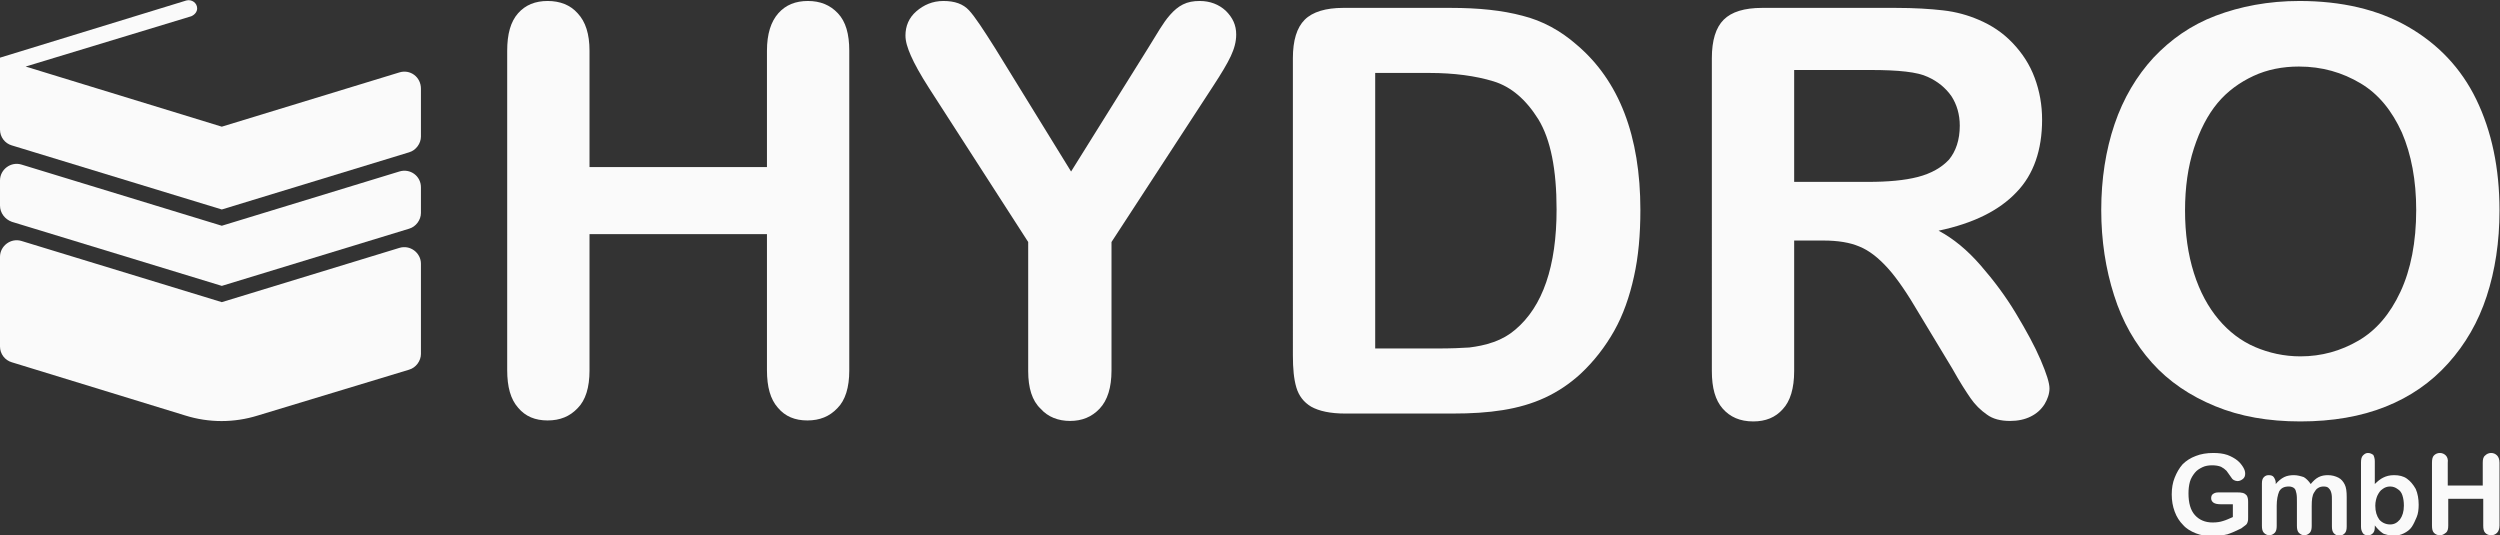<svg xmlns="http://www.w3.org/2000/svg" xmlns:xlink="http://www.w3.org/1999/xlink" id="Ebene_2_00000093156697757255769980000007500948447623999879_" x="0px" y="0px" viewBox="0 0 507.2 108.6" style="enable-background:new 0 0 507.2 108.6;" xml:space="preserve"><rect x="0" y="0" width="507.2" height="108.6" fill="#333333" stroke="none"/><style type="text/css">	.st0{fill:#FAFAFA;}</style><g id="Ebene_1-2">	<g>		<path class="st0" d="M456.1,101.8v3.1c0,0.4,0,0.7-0.1,1s-0.2,0.5-0.5,0.7s-0.5,0.4-0.8,0.6c-1,0.5-1.9,0.9-2.8,1.2   c-0.9,0.2-1.9,0.4-3,0.4c-1.2,0-2.4-0.2-3.4-0.6s-1.9-0.9-2.6-1.7c-0.7-0.7-1.3-1.6-1.7-2.7s-0.6-2.2-0.6-3.5s0.2-2.4,0.6-3.4   s0.9-1.9,1.6-2.7c0.7-0.7,1.6-1.3,2.7-1.7c1-0.4,2.2-0.6,3.5-0.6c1.1,0,2,0.1,2.9,0.4c0.8,0.3,1.5,0.7,2,1.1   c0.5,0.4,0.9,0.9,1.2,1.4c0.3,0.5,0.4,0.9,0.4,1.3c0,0.4-0.1,0.8-0.5,1.1s-0.7,0.4-1.1,0.4c-0.2,0-0.5-0.1-0.7-0.2   s-0.4-0.3-0.5-0.5c-0.4-0.6-0.8-1.1-1-1.4c-0.3-0.3-0.7-0.6-1.1-0.8c-0.5-0.2-1.1-0.3-1.8-0.3s-1.4,0.1-2,0.4   c-0.6,0.3-1.1,0.6-1.5,1.1s-0.8,1.1-1,1.8c-0.2,0.7-0.3,1.5-0.3,2.4c0,1.9,0.4,3.4,1.3,4.4s2.1,1.5,3.6,1.5c0.8,0,1.5-0.1,2.1-0.3   c0.7-0.2,1.3-0.5,2-0.8v-2.6h-2.5c-0.6,0-1.1-0.1-1.4-0.3c-0.3-0.2-0.5-0.5-0.5-0.9c0-0.4,0.1-0.7,0.4-0.9s0.6-0.3,1.1-0.3h3.7   c0.5,0,0.8,0,1.2,0.1s0.6,0.3,0.8,0.5C456,100.8,456.1,101.2,456.1,101.8"></path>		<path class="st0" d="M469,102.7v4c0,0.6-0.1,1.1-0.4,1.4c-0.3,0.3-0.7,0.5-1.1,0.5s-0.8-0.2-1.1-0.5s-0.4-0.8-0.4-1.4v-4.8   c0-0.8,0-1.3-0.1-1.8s-0.2-0.8-0.4-1s-0.6-0.4-1.1-0.4c-1,0-1.6,0.3-2,1c-0.3,0.7-0.5,1.7-0.5,2.9v4.1c0,0.6-0.1,1.1-0.4,1.4   s-0.7,0.5-1.1,0.5s-0.8-0.2-1.1-0.5s-0.4-0.8-0.4-1.4v-8.6c0-0.6,0.1-1,0.4-1.3c0.3-0.3,0.6-0.4,1-0.4s0.8,0.1,1,0.4   s0.4,0.7,0.4,1.1v0.3c0.5-0.6,1.1-1.1,1.7-1.4s1.3-0.4,2-0.4s1.4,0.2,2,0.4c0.5,0.3,1,0.8,1.4,1.4c0.5-0.6,1-1.1,1.6-1.4   c0.6-0.3,1.2-0.4,1.9-0.4c0.8,0,1.5,0.2,2.1,0.5s1,0.8,1.3,1.4c0.3,0.6,0.4,1.4,0.4,2.6v5.9c0,0.6-0.1,1.1-0.4,1.4   c-0.3,0.3-0.7,0.5-1.1,0.5s-0.8-0.2-1.1-0.5s-0.4-0.8-0.4-1.4v-5.1c0-0.7,0-1.2-0.1-1.6s-0.2-0.7-0.5-1c-0.2-0.3-0.6-0.4-1.1-0.4   c-0.4,0-0.8,0.1-1.1,0.3c-0.4,0.2-0.6,0.6-0.8,0.9C469.1,100.5,469,101.4,469,102.7"></path>		<path class="st0" d="M481.9,102.6c0,1.2,0.3,2.1,0.8,2.8c0.5,0.6,1.3,1,2.2,1c0.8,0,1.4-0.3,2-1c0.5-0.7,0.8-1.6,0.8-2.8   c0-0.8-0.1-1.5-0.3-2.1c-0.2-0.6-0.5-1-1-1.3c-0.4-0.3-0.9-0.5-1.5-0.5s-1.1,0.2-1.5,0.5c-0.5,0.3-0.8,0.8-1.1,1.4   C482.1,101.1,481.9,101.8,481.9,102.6 M481.8,93.6v4.6c0.6-0.6,1.1-1,1.7-1.3s1.3-0.5,2.2-0.5c1,0,1.9,0.2,2.6,0.7   s1.3,1.2,1.8,2.1c0.4,0.9,0.6,2,0.6,3.2c0,0.9-0.1,1.8-0.4,2.5s-0.6,1.4-1,2c-0.4,0.6-1,1-1.6,1.3c-0.6,0.3-1.3,0.5-2.1,0.5   c-0.5,0-0.9-0.1-1.3-0.2s-0.8-0.2-1-0.4c-0.3-0.2-0.5-0.4-0.7-0.6c-0.2-0.2-0.5-0.5-0.8-0.9v0.3c0,0.6-0.1,1-0.4,1.3   s-0.6,0.4-1,0.4s-0.8-0.1-1-0.4c-0.2-0.3-0.4-0.7-0.4-1.3V93.8c0-0.6,0.1-1.1,0.4-1.4s0.6-0.5,1-0.5c0.5,0,0.8,0.2,1.1,0.4   C481.7,92.7,481.8,93.1,481.8,93.6"></path>		<path class="st0" d="M496.6,93.9v4.6h7.1v-4.6c0-0.7,0.1-1.2,0.5-1.5c0.3-0.3,0.7-0.5,1.2-0.5s0.9,0.2,1.2,0.5   c0.3,0.3,0.5,0.8,0.5,1.5v12.7c0,0.7-0.2,1.2-0.5,1.5s-0.7,0.5-1.2,0.5s-0.9-0.2-1.2-0.5c-0.3-0.3-0.4-0.8-0.4-1.5v-5.4h-7.1v5.4   c0,0.7-0.1,1.2-0.5,1.5s-0.7,0.5-1.2,0.5s-0.9-0.2-1.2-0.5c-0.3-0.3-0.4-0.8-0.4-1.5V93.9c0-0.7,0.1-1.2,0.4-1.5   c0.3-0.3,0.7-0.5,1.2-0.5s0.9,0.2,1.2,0.5C496.5,92.7,496.7,93.2,496.6,93.9"></path>		<path class="st0" d="M119.6,10.3v23.6h36V10.3c0-3.4,0.8-5.9,2.3-7.6s3.5-2.5,6-2.5s4.5,0.8,6.1,2.5c1.6,1.7,2.3,4.2,2.3,7.6v64.9   c0,3.4-0.8,6-2.4,7.6c-1.6,1.7-3.6,2.5-6.1,2.5s-4.5-0.8-6-2.6c-1.5-1.7-2.2-4.2-2.2-7.6V47.5h-36v27.7c0,3.4-0.8,6-2.4,7.6   c-1.6,1.7-3.6,2.5-6.1,2.5s-4.5-0.8-6-2.6c-1.5-1.7-2.2-4.2-2.2-7.6V10.3c0-3.4,0.7-5.9,2.2-7.6s3.5-2.5,6-2.5s4.6,0.8,6.1,2.5   C118.8,4.4,119.6,6.9,119.6,10.3"></path>		<path class="st0" d="M208.6,75.3V49.1l-20.1-31.2c-1.8-2.8-3-5-3.7-6.6c-0.7-1.6-1.1-2.9-1.1-4.1c0-1.9,0.7-3.6,2.2-4.9   s3.3-2.1,5.5-2.1c2.3,0,4,0.6,5.2,1.9s2.9,3.9,5.3,7.7l15.4,25l15.6-25c0.9-1.5,1.7-2.8,2.4-3.9s1.3-2,2.1-2.9s1.6-1.6,2.6-2.1   s2.1-0.7,3.4-0.7c2.1,0,3.9,0.7,5.3,2c1.4,1.4,2.1,2.9,2.1,4.8c0,1.5-0.4,2.9-1.1,4.4s-1.9,3.5-3.6,6.1l-20.6,31.6v26.1   c0,3.4-0.8,6-2.4,7.7s-3.6,2.5-6,2.5s-4.5-0.8-6-2.5C209.4,81.3,208.6,78.7,208.6,75.3"></path>		<path class="st0" d="M279,14.8v55.9h12.6c2.8,0,5-0.1,6.5-0.2c1.6-0.2,3.2-0.5,4.9-1.1s3.1-1.4,4.4-2.5c5.6-4.7,8.4-12.9,8.4-24.4   c0-8.1-1.2-14.2-3.7-18.3c-2.5-4-5.5-6.6-9.1-7.7c-3.6-1.1-8-1.7-13-1.7L279,14.8L279,14.8z M272.5,1.6h21.8   c5.7,0,10.5,0.5,14.6,1.6c4,1,7.7,3,11,5.9c8.6,7.3,12.9,18.5,12.9,33.5c0,5-0.4,9.5-1.3,13.5c-0.9,4.1-2.2,7.8-4,11   s-4.1,6.2-6.9,8.8c-2.2,2-4.6,3.6-7.2,4.8s-5.4,2-8.5,2.5s-6.4,0.7-10.2,0.7h-21.8c-3,0-5.3-0.5-6.9-1.4c-1.5-0.9-2.5-2.2-3-3.9   s-0.7-3.8-0.7-6.5V11.8c0-3.6,0.8-6.2,2.4-7.8C266.3,2.4,269,1.6,272.5,1.6"></path>		<path class="st0" d="M379.4,14.2H364v22.7h15c4,0,7.4-0.3,10.1-1c2.7-0.7,4.8-1.9,6.3-3.5c1.4-1.7,2.2-4,2.2-6.9   c0-2.3-0.6-4.3-1.7-6c-1.2-1.7-2.8-3-4.8-3.9C389,14.6,385.2,14.2,379.4,14.2 M369.9,48.8H364v26.5c0,3.5-0.8,6.1-2.3,7.7   c-1.5,1.7-3.5,2.5-6,2.5c-2.7,0-4.7-0.9-6.2-2.6c-1.5-1.7-2.2-4.2-2.2-7.6V11.8c0-3.6,0.8-6.2,2.4-7.8c1.6-1.6,4.2-2.4,7.8-2.4   h27.1c3.8,0,7,0.2,9.6,0.5c2.7,0.3,5.1,1,7.2,1.9c2.6,1.1,4.9,2.6,6.9,4.7s3.5,4.4,4.5,7.1s1.5,5.5,1.5,8.5   c0,6.1-1.7,11.1-5.2,14.7c-3.5,3.7-8.7,6.3-15.8,7.8c3,1.6,5.8,3.9,8.5,7c2.7,3.1,5.1,6.3,7.2,9.8c2.1,3.5,3.8,6.6,5,9.4   c1.2,2.8,1.8,4.7,1.8,5.8s-0.4,2.2-1,3.2c-0.7,1.1-1.6,1.9-2.8,2.5c-1.2,0.6-2.6,0.9-4.2,0.9c-1.9,0-3.5-0.4-4.7-1.3   c-1.3-0.9-2.4-2-3.3-3.3s-2.2-3.3-3.7-6l-6.7-11.1c-2.4-4.1-4.5-7.2-6.4-9.3c-1.9-2.1-3.8-3.6-5.8-4.4   C375.3,49.2,372.9,48.8,369.9,48.8"></path>		<path class="st0" d="M490.2,42.6c0-6-1-11.3-2.9-15.7c-2-4.4-4.7-7.8-8.4-10s-7.8-3.4-12.5-3.4c-3.3,0-6.4,0.6-9.2,1.9   c-2.8,1.3-5.3,3.1-7.3,5.5s-3.6,5.5-4.8,9.2c-1.2,3.7-1.8,7.9-1.8,12.6s0.6,8.9,1.8,12.7c1.2,3.8,2.9,6.9,5,9.4   c2.1,2.5,4.6,4.4,7.4,5.6c2.8,1.2,5.9,1.9,9.2,1.9c4.3,0,8.2-1.1,11.8-3.2c3.6-2.1,6.4-5.4,8.5-9.9S490.2,49.1,490.2,42.6    M466.5,0.2c8.5,0,15.9,1.7,22,5.2s10.8,8.4,13.9,14.8c3.1,6.4,4.7,13.9,4.7,22.5c0,6.4-0.9,12.2-2.6,17.4   c-1.7,5.2-4.3,9.7-7.8,13.6s-7.7,6.8-12.7,8.8c-5,2-10.8,3-17.3,3s-12.2-1-17.3-3.1s-9.4-5-12.8-8.8c-3.4-3.8-6-8.3-7.7-13.7   c-1.7-5.3-2.6-11.1-2.6-17.3s0.9-12.1,2.7-17.4c1.8-5.3,4.5-9.8,7.9-13.5c3.5-3.7,7.6-6.6,12.6-8.5S460.2,0.2,466.5,0.2"></path>		<path class="st0" d="M81,50.3l-36,11L4.4,48.9c-2.2-0.7-4.4,1-4.4,3.2v18.2c0,1.5,1,2.8,2.4,3.2l35.2,10.8c4.8,1.5,9.9,1.5,14.7,0   L83,75c1.4-0.4,2.4-1.8,2.4-3.2V53.5C85.4,51.3,83.2,49.6,81,50.3"></path>		<path class="st0" d="M2.4,45L45,58l0,0l38-11.6c1.4-0.4,2.4-1.8,2.4-3.2V38c0-2.3-2.2-3.9-4.4-3.2l-36,11L4.4,33.4   c-2.2-0.7-4.4,1-4.4,3.2v5.1C0,43.2,1,44.5,2.4,45"></path>		<path class="st0" d="M81,14.7l-36,11L5.2,13.5L38.8,3.3C39.5,3,40,2.4,40,1.7c0-1.1-1.1-1.9-2.2-1.6L0,11.7v14.6   c0,1.5,1,2.8,2.4,3.2l42.6,13l0,0l38-11.6c1.4-0.4,2.4-1.8,2.4-3.2v-9.7C85.4,15.6,83.2,14,81,14.7"></path>	</g></g></svg>